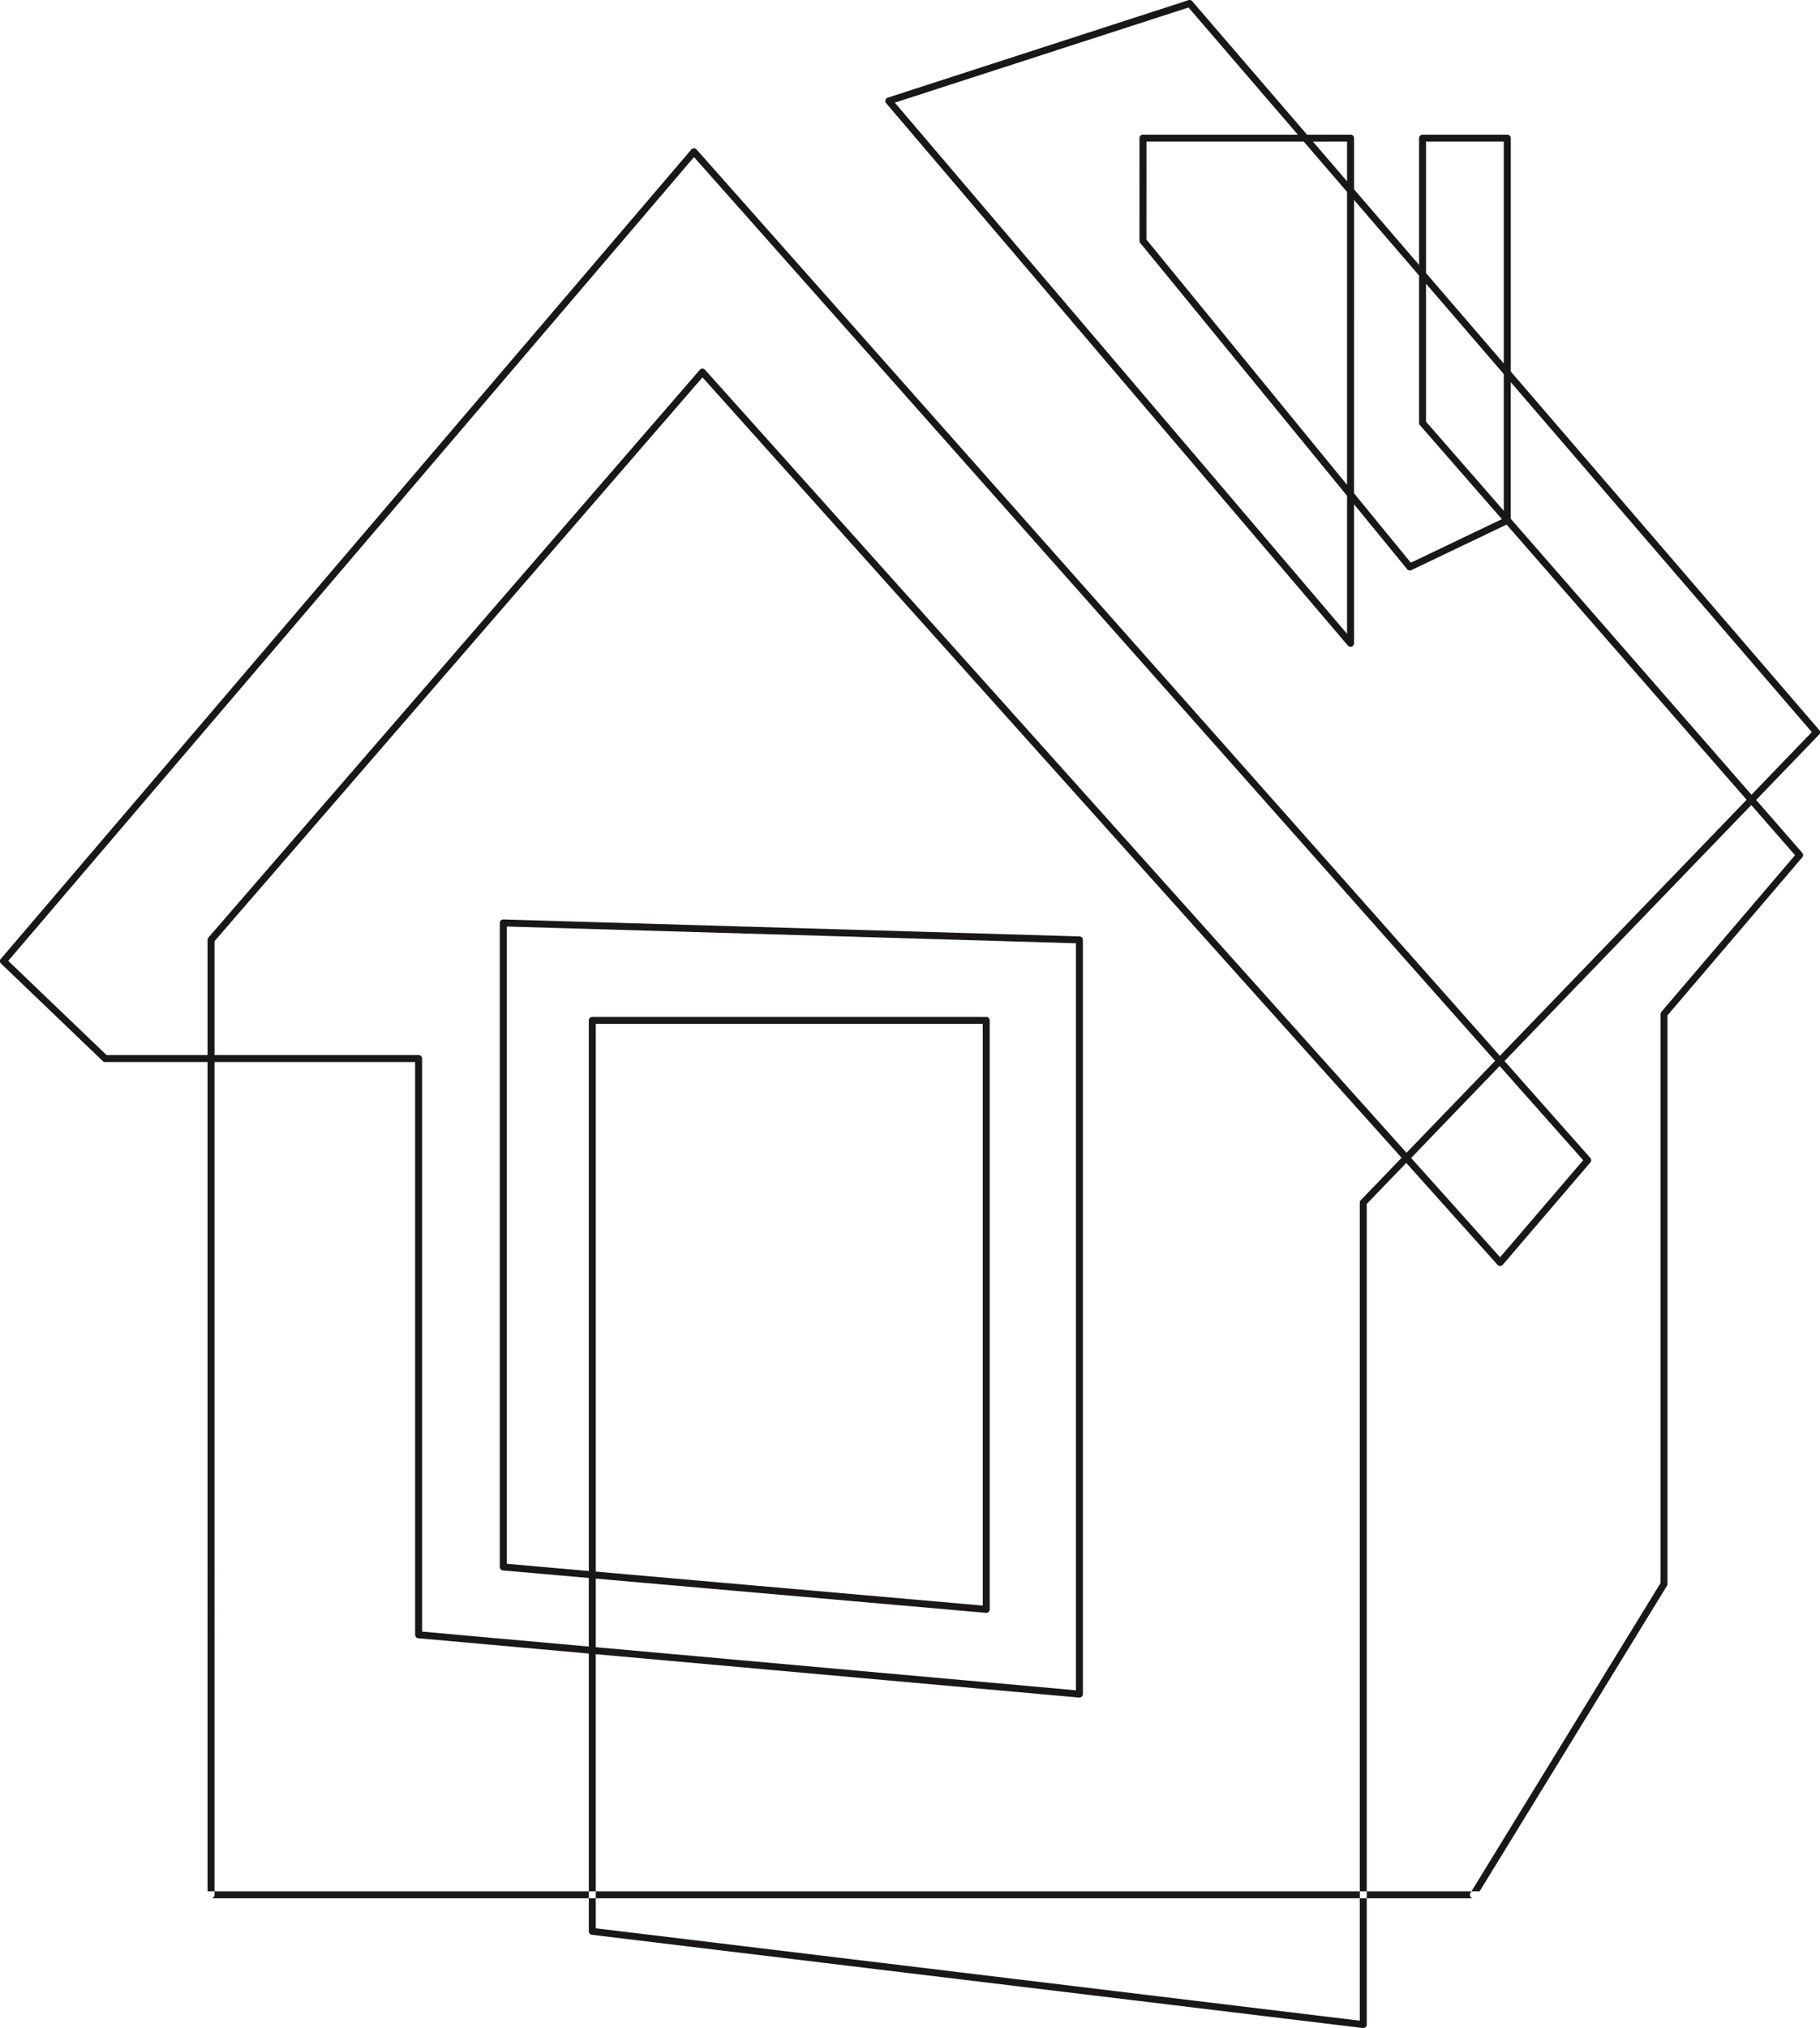 <svg id="Calque_1" data-name="Calque 1" xmlns="http://www.w3.org/2000/svg" viewBox="0 0 1569.61 1748.62"><defs><style>.cls-1{fill:#1a1718;}</style></defs><path class="cls-1" d="M1270.69,1636.72a3,3,0,0,1-2.56-4.57l164-267.32V874.31a3,3,0,0,1,.72-1.95l115.22-135-37.73-43.24L1297.52,914.83l74,83.53a3,3,0,0,1,0,3.94L1296,1090.54a3,3,0,0,1-2.25,1h0a3,3,0,0,1-2.24-1l-78.72-87.86-34.08,35.35v707.53a3,3,0,0,1-3,3,2.31,2.31,0,0,1-.37,0l-664.89-80.37a3,3,0,0,1-2.64-3V1425.7l-147.06-13.2a3,3,0,0,1-2.73-3V915.67H185v718.05a3,3,0,0,1-3,3m-3-6V915.67H90.68a3,3,0,0,1-2.08-.84l-87.68-84a3,3,0,0,1-.2-4.12L596.2,128.92a3,3,0,0,1,2.26-1.06h0a3,3,0,0,1,2.25,1l692.8,781.46,212.81-220.77-207-237.25-82.14,39.28a3,3,0,0,1-3.62-.8l-45.82-56V554.64a3,3,0,0,1-5.29,2L764.25,89a3,3,0,0,1,1.36-4.8L1025,.14a3,3,0,0,1,3.2.9l99,115.05h37.56a3,3,0,0,1,3,3v44.13l56.1,65.21V119.09a3,3,0,0,1,3-3h73.07a3,3,0,0,1,3,3V320.31l266,309.1a3,3,0,0,1-.11,4l-54.29,56.31,39.77,45.58a3,3,0,0,1,0,3.92L1438.09,875.41v490.26a3,3,0,0,1-.44,1.57l-161.6,263.48m-762.24,31.86,658.9,79.65V1036.88a3,3,0,0,1,.84-2.08l35.22-36.55L605.83,325.37,185,811.49v98.18H361a3,3,0,0,1,3,3v494.1l143.79,12.9v-59.13l-74-6.49a3,3,0,0,1-2.74-3V795.76a3,3,0,0,1,.91-2.15,3.09,3.09,0,0,1,2.18-.85L931,807.38a3,3,0,0,1,2.92,3v650.28a3,3,0,0,1-1,2.21,3,3,0,0,1-2.29.78l-416.86-37.41Zm0-242.37,414.13,37.17V813.29L437.09,798.85v549.46l70.72,6.21V879.79a3,3,0,0,1,3-3H850.56a3,3,0,0,1,3,3v507.8a3,3,0,0,1-3.26,3l-336.49-29.51Zm0-65.17,333.75,29.28V882.79H513.81ZM1217,998.4,1293.7,1084l71.65-83.66-72-81.22ZM605.79,317.83a3,3,0,0,1,2.24,1L1213,993.92l76.4-79.26L598.53,135.44,7.12,828.44l84.76,81.23H179V810.38a3,3,0,0,1,.73-2L603.52,318.87a3,3,0,0,1,2.25-1Zm697.13,129.46,207.6,237.93,52-54L1302.92,329.51ZM771.73,88.5l390,458v-119l-178.34-218a3,3,0,0,1-.68-1.9V119.09a3,3,0,0,1,3-3h133.55L1025,6.47Zm396,336.8,49,59.86,78.52-37.55-70.65-81a3,3,0,0,1-.74-2v-127l-56.1-65.2Zm62.1-61.75,67.07,76.86V322.54l-67.07-77.94Zm-241.12-157,173,211.46V165.45l-37.31-43.36H988.73Zm241.12,28.89,67.07,77.94V122.09h-67.07Zm-97.49-113.31,29.39,34.16V122.09Z"/></svg>